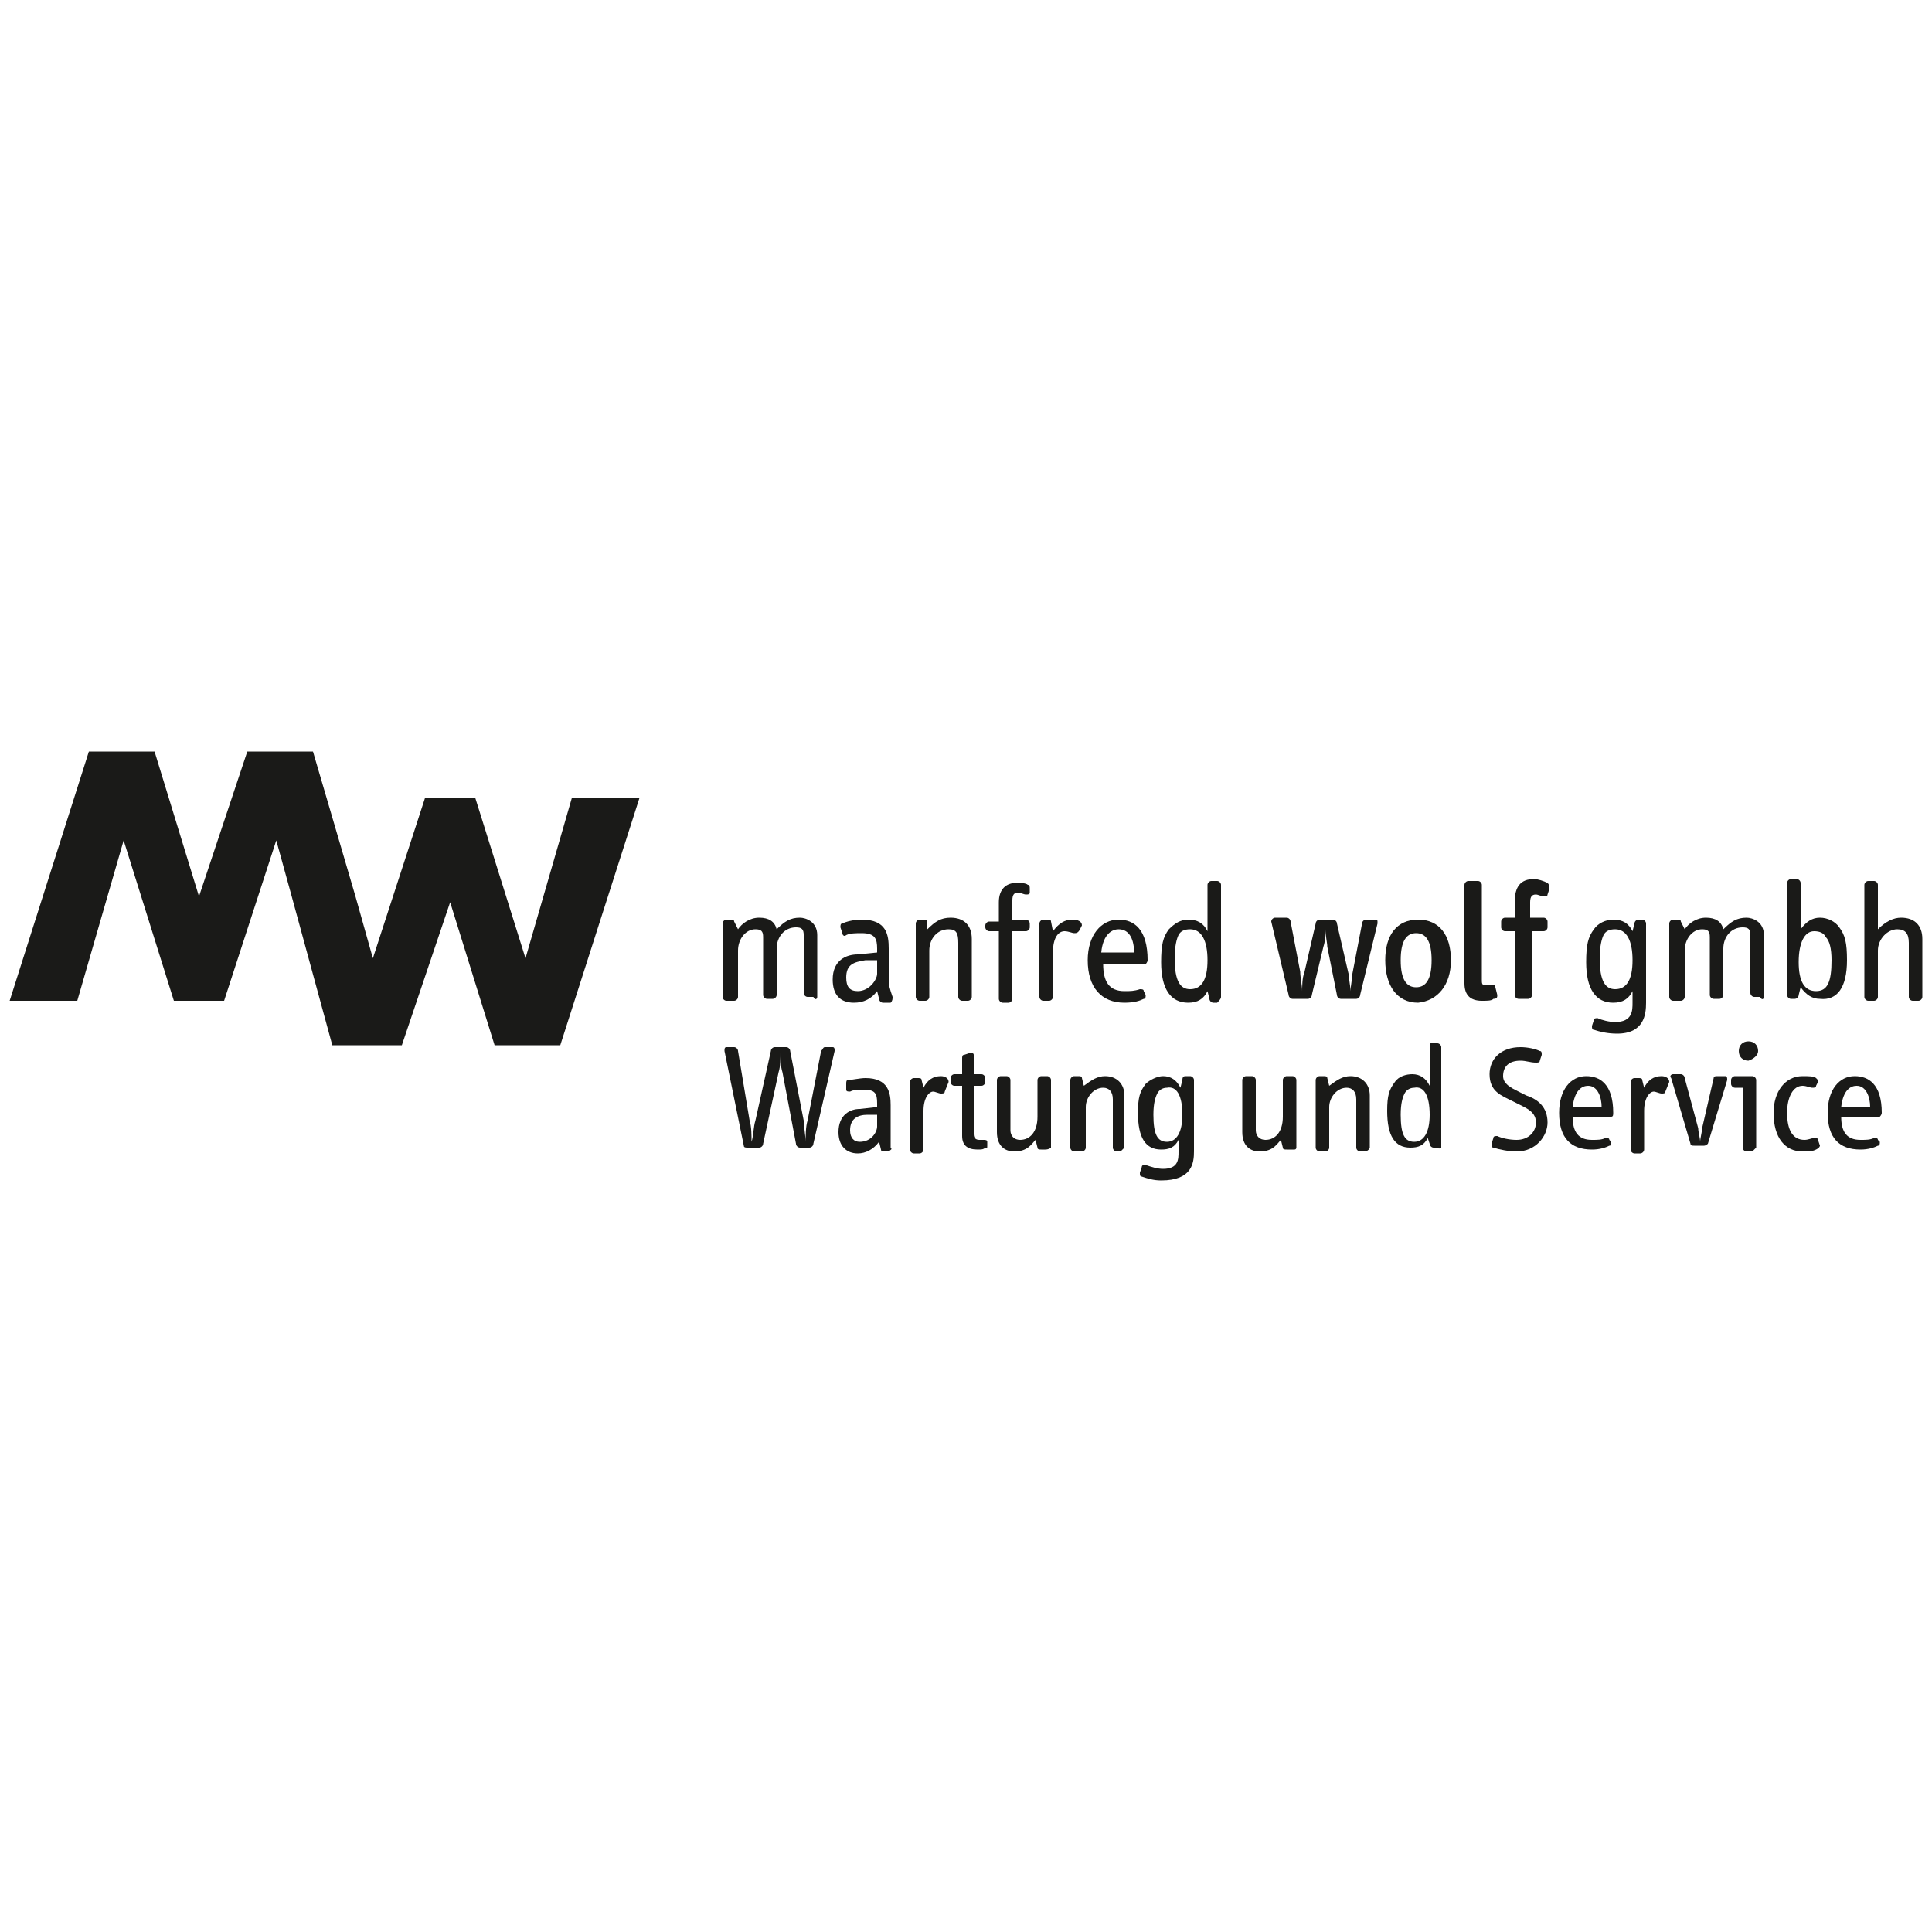 <?xml version="1.0" encoding="utf-8"?>
<!-- Generator: Adobe Illustrator 21.0.2, SVG Export Plug-In . SVG Version: 6.00 Build 0)  -->
<svg version="1.1" id="Ebene_1" xmlns="http://www.w3.org/2000/svg" xmlns:xlink="http://www.w3.org/1999/xlink" x="0px" y="0px"
	 viewBox="0 0 100 100" style="enable-background:new 0 0 100 100;" xml:space="preserve">
<style type="text/css">
	.st0{fill:#1A1A18;}
	.st1{fill-rule:evenodd;clip-rule:evenodd;fill:#1A1A18;}
</style>
<g>
	<polygon class="st0" points="18.4,46.4 16.2,38.9 12.8,38.9 10.3,46.4 8,38.9 4.6,38.9 0.5,51.8 4,51.8 6.4,43.5 9,51.8 11.6,51.8 
		14.3,43.5 15.1,46.4 18.4,46.4 	"/>
	<polygon class="st0" points="18.4,46.4 15.1,46.4 17.2,54.1 20.8,54.1 23.3,46.7 23.3,46.7 25.6,54.1 29,54.1 33.1,41.3 29.6,41.3 
		27.2,49.6 27.2,49.6 24.6,41.3 22,41.3 19.3,49.6 18.4,46.4 	"/>
	<path class="st0" d="M42.3,51.6v-3.2c0-0.7-0.6-0.9-0.9-0.9c-0.5,0-0.8,0.2-1.2,0.6c-0.1-0.4-0.4-0.6-0.9-0.6
		c-0.5,0-0.9,0.3-1.1,0.6L38,47.7c0-0.1-0.1-0.1-0.2-0.1h-0.2c-0.1,0-0.2,0.1-0.2,0.2v3.8c0,0.1,0.1,0.2,0.2,0.2H38
		c0.1,0,0.2-0.1,0.2-0.2v-2.4c0-0.6,0.4-1.1,0.9-1.1c0.3,0,0.4,0.1,0.4,0.4v3c0,0.1,0.1,0.2,0.2,0.2H40c0.1,0,0.2-0.1,0.2-0.2v-2.4
		c0-0.6,0.4-1.1,1-1.1c0.3,0,0.4,0.1,0.4,0.4v3c0,0.1,0.1,0.2,0.2,0.2h0.3C42.2,51.8,42.3,51.7,42.3,51.6L42.3,51.6z"/>
	<path class="st1" d="M46.2,51.6l-0.1-0.3c-0.1-0.3-0.1-0.5-0.1-0.7v-1.5c0-0.7-0.1-1.5-1.4-1.5c-0.4,0-0.8,0.1-1,0.2
		c-0.1,0-0.1,0.1-0.1,0.2l0.1,0.3c0,0.1,0.1,0.2,0.2,0.1c0.2-0.1,0.5-0.1,0.8-0.1c0.7,0,0.8,0.3,0.8,0.8v0.2l-1,0.1
		c-0.6,0-1.3,0.3-1.3,1.3c0,0.8,0.4,1.2,1.1,1.2c0.5,0,0.9-0.2,1.2-0.6l0.1,0.4c0,0.1,0.1,0.2,0.2,0.2h0.4
		C46.2,51.8,46.2,51.7,46.2,51.6L46.2,51.6z M45.4,50.4c0,0.3-0.4,0.9-1,0.9c-0.4,0-0.6-0.2-0.6-0.7c0-0.7,0.4-0.8,1-0.9l0.6,0V50.4
		L45.4,50.4z"/>
	<path class="st0" d="M50.3,51.6v-3c0-0.7-0.4-1.1-1.1-1.1c-0.5,0-0.8,0.2-1.2,0.6L48,47.7c0-0.1-0.1-0.1-0.2-0.1h-0.2
		c-0.1,0-0.2,0.1-0.2,0.2v3.8c0,0.1,0.1,0.2,0.2,0.2h0.3c0.1,0,0.2-0.1,0.2-0.2v-2.4c0-0.6,0.4-1.1,1-1.1c0.4,0,0.5,0.2,0.5,0.7v2.8
		c0,0.1,0.1,0.2,0.2,0.2h0.3C50.2,51.8,50.3,51.7,50.3,51.6L50.3,51.6z"/>
	<path class="st0" d="M53.3,46c0-0.1,0-0.2-0.1-0.2c-0.1-0.1-0.4-0.1-0.6-0.1c-0.5,0-0.9,0.3-0.9,1v1h-0.5c-0.1,0-0.2,0.1-0.2,0.2
		V48c0,0.1,0.1,0.2,0.2,0.2h0.5v3.5c0,0.1,0.1,0.2,0.2,0.2h0.3c0.1,0,0.2-0.1,0.2-0.2v-3.5h0.7c0.1,0,0.2-0.1,0.2-0.2v-0.2
		c0-0.1-0.1-0.2-0.2-0.2h-0.7v-1c0-0.3,0.1-0.4,0.3-0.4c0.1,0,0.3,0.1,0.4,0.1c0.1,0,0.2,0,0.2-0.1L53.3,46L53.3,46z"/>
	<path class="st0" d="M56,47.9c0-0.2-0.2-0.3-0.5-0.3c-0.4,0-0.7,0.2-1,0.6l-0.1-0.5c0-0.1-0.1-0.1-0.2-0.1h-0.2
		c-0.1,0-0.2,0.1-0.2,0.2v3.8c0,0.1,0.1,0.2,0.2,0.2h0.3c0.1,0,0.2-0.1,0.2-0.2v-2.3c0-0.8,0.3-1.1,0.6-1.1c0.2,0,0.4,0.1,0.5,0.1
		c0.1,0,0.2,0,0.3-0.2L56,47.9L56,47.9z"/>
	<path class="st1" d="M59.4,49.7c0-1.6-0.7-2.1-1.5-2.1c-0.9,0-1.6,0.8-1.6,2.1c0,1.4,0.7,2.2,1.9,2.2c0.5,0,0.8-0.1,1-0.2
		c0.1,0,0.1-0.1,0.1-0.2l-0.1-0.2c0-0.1-0.1-0.1-0.2-0.1c-0.3,0.1-0.5,0.1-0.8,0.1c-0.8,0-1.1-0.5-1.1-1.4h2.2
		C59.3,49.9,59.4,49.8,59.4,49.7L59.4,49.7z M58.7,49.3H57c0.1-1,0.6-1.2,0.9-1.2C58.5,48.1,58.7,48.7,58.7,49.3L58.7,49.3z"/>
	<path class="st1" d="M63.2,51.6v-5.8c0-0.1-0.1-0.2-0.2-0.2h-0.3c-0.1,0-0.2,0.1-0.2,0.2v2.4c-0.2-0.4-0.5-0.6-1-0.6
		c-0.4,0-0.7,0.2-1,0.5c-0.3,0.4-0.4,0.8-0.4,1.7c0,1.4,0.5,2.1,1.4,2.1c0.5,0,0.8-0.2,1-0.6l0.1,0.4c0,0.1,0.1,0.2,0.2,0.2H63
		C63.1,51.8,63.2,51.7,63.2,51.6L63.2,51.6z M62.5,49.7c0,1-0.3,1.5-0.9,1.5c-0.5,0-0.8-0.4-0.8-1.6c0-0.6,0.1-1,0.2-1.2
		c0.1-0.2,0.3-0.3,0.6-0.3C62.2,48.1,62.5,48.7,62.5,49.7L62.5,49.7z"/>
	<path class="st0" d="M71.3,47.8c0-0.2,0-0.2-0.1-0.2h-0.5c-0.1,0-0.2,0.1-0.2,0.2l-0.5,2.6c0,0.2-0.1,0.7-0.1,0.9
		c0-0.3-0.1-0.7-0.1-0.9l-0.6-2.6c0-0.1-0.1-0.2-0.2-0.2h-0.7c-0.1,0-0.2,0.1-0.2,0.2l-0.6,2.6c-0.1,0.2-0.1,0.7-0.1,0.9
		c0-0.3-0.1-0.7-0.1-1l-0.5-2.6c0-0.1-0.1-0.2-0.2-0.2h-0.6c-0.1,0-0.2,0.1-0.2,0.2l0.9,3.8c0,0.1,0.1,0.2,0.2,0.2h0.8
		c0.1,0,0.2-0.1,0.2-0.2l0.6-2.5c0.1-0.3,0.1-0.6,0.1-0.9c0,0.3,0.1,0.7,0.1,0.9l0.5,2.5c0,0.1,0.1,0.2,0.2,0.2h0.8
		c0.1,0,0.2-0.1,0.2-0.2L71.3,47.8L71.3,47.8z"/>
	<path class="st1" d="M75.1,49.7c0-1.3-0.6-2.1-1.7-2.1c-1.1,0-1.7,0.8-1.7,2.1c0,1.3,0.6,2.2,1.7,2.2C74.4,51.8,75.1,51,75.1,49.7
		L75.1,49.7z M74.1,49.7c0,1-0.3,1.4-0.8,1.4c-0.5,0-0.8-0.4-0.8-1.4c0-1,0.3-1.4,0.8-1.4C73.8,48.3,74.1,48.7,74.1,49.7L74.1,49.7z
		"/>
	<path class="st0" d="M77.5,51.5l-0.1-0.4c0-0.1-0.1-0.2-0.2-0.1c-0.1,0-0.2,0-0.3,0c-0.2,0-0.2-0.1-0.2-0.3v-4.9
		c0-0.1-0.1-0.2-0.2-0.2h-0.5c-0.1,0-0.2,0.1-0.2,0.2v5.1c0,0.6,0.3,0.9,0.9,0.9c0.3,0,0.5,0,0.6-0.1C77.5,51.7,77.5,51.6,77.5,51.5
		L77.5,51.5z"/>
	<path class="st0" d="M80.2,46c0-0.1,0-0.2-0.1-0.3c-0.2-0.1-0.5-0.2-0.7-0.2c-0.7,0-1,0.4-1,1.2v0.8h-0.5c-0.1,0-0.2,0.1-0.2,0.2
		v0.3c0,0.1,0.1,0.2,0.2,0.2h0.5v3.3c0,0.1,0.1,0.2,0.2,0.2h0.5c0.1,0,0.2-0.1,0.2-0.2l0-3.3h0.6c0.1,0,0.2-0.1,0.2-0.2v-0.3
		c0-0.1-0.1-0.2-0.2-0.2h-0.7v-0.8c0-0.3,0.1-0.4,0.3-0.4c0.1,0,0.3,0.1,0.4,0.1c0.1,0,0.2,0,0.2-0.1L80.2,46L80.2,46z"/>
	<path class="st1" d="M85.2,51.9v-4.1c0-0.1-0.1-0.2-0.2-0.2h-0.2c-0.1,0-0.2,0.1-0.2,0.2l-0.1,0.4c-0.2-0.4-0.5-0.6-1-0.6
		c-0.4,0-0.8,0.2-1,0.5c-0.3,0.4-0.4,0.8-0.4,1.7c0,1.4,0.5,2.1,1.4,2.1c0.5,0,0.8-0.2,1-0.6v0.6c0,0.4,0,1-0.9,1
		c-0.3,0-0.7-0.1-0.9-0.2c-0.1,0-0.2,0-0.2,0.1l-0.1,0.3c0,0.1,0,0.2,0.1,0.2c0.3,0.1,0.7,0.2,1.2,0.2
		C85.1,53.5,85.2,52.5,85.2,51.9L85.2,51.9z M84.5,49.7c0,1-0.3,1.5-0.9,1.5c-0.5,0-0.8-0.4-0.8-1.6c0-0.6,0.1-1,0.2-1.2
		c0.1-0.2,0.3-0.3,0.6-0.3C84.2,48.1,84.5,48.7,84.5,49.7L84.5,49.7z"/>
	<path class="st0" d="M91.3,51.6v-3.2c0-0.7-0.6-0.9-0.9-0.9c-0.5,0-0.8,0.2-1.2,0.6c-0.1-0.4-0.4-0.6-0.9-0.6
		c-0.5,0-0.9,0.3-1.1,0.6L87,47.7c0-0.1-0.1-0.1-0.2-0.1h-0.2c-0.1,0-0.2,0.1-0.2,0.2v3.8c0,0.1,0.1,0.2,0.2,0.2H87
		c0.1,0,0.2-0.1,0.2-0.2v-2.4c0-0.6,0.4-1.1,0.9-1.1c0.3,0,0.4,0.1,0.4,0.4v3c0,0.1,0.1,0.2,0.2,0.2H89c0.1,0,0.2-0.1,0.2-0.2v-2.4
		c0-0.6,0.4-1.1,1-1.1c0.3,0,0.4,0.1,0.4,0.4v3c0,0.1,0.1,0.2,0.2,0.2h0.3C91.2,51.8,91.3,51.7,91.3,51.6L91.3,51.6z"/>
	<path class="st1" d="M95.6,49.7c0-0.9-0.1-1.3-0.4-1.7c-0.2-0.3-0.6-0.5-1-0.5c-0.4,0-0.7,0.2-1,0.6v-2.4c0-0.1-0.1-0.2-0.2-0.2
		h-0.3c-0.1,0-0.2,0.1-0.2,0.2v5.8c0,0.1,0.1,0.2,0.2,0.2h0.2c0.1,0,0.2-0.1,0.2-0.2l0.1-0.4c0.3,0.4,0.6,0.6,1,0.6
		C95.1,51.8,95.6,51.1,95.6,49.7L95.6,49.7z M94.8,49.7c0,1.1-0.2,1.6-0.8,1.6c-0.6,0-0.9-0.5-0.9-1.5c0-1,0.3-1.6,0.8-1.6
		c0.3,0,0.5,0.1,0.6,0.3C94.7,48.7,94.8,49.1,94.8,49.7L94.8,49.7z"/>
	<path class="st0" d="M99.5,51.6v-3c0-0.7-0.4-1.1-1.1-1.1c-0.4,0-0.8,0.2-1.2,0.6v-2.3c0-0.1-0.1-0.2-0.2-0.2h-0.3
		c-0.1,0-0.2,0.1-0.2,0.2v5.8c0,0.1,0.1,0.2,0.2,0.2h0.3c0.1,0,0.2-0.1,0.2-0.2v-2.4c0-0.6,0.5-1.1,1-1.1c0.4,0,0.6,0.2,0.6,0.7v2.8
		c0,0.1,0.1,0.2,0.2,0.2h0.3C99.4,51.8,99.5,51.7,99.5,51.6L99.5,51.6z"/>
	<path class="st0" d="M43.2,54.4c0-0.1,0-0.2-0.1-0.2h-0.4c-0.1,0-0.1,0.1-0.2,0.2L41.8,58c-0.1,0.3-0.1,0.8-0.1,1.1
		c0-0.3-0.1-0.8-0.1-1.1l-0.7-3.6c0-0.1-0.1-0.2-0.2-0.2h-0.6c-0.1,0-0.2,0.1-0.2,0.2L39.1,58c-0.1,0.3-0.1,0.8-0.2,1.1
		c0-0.3,0-0.8-0.1-1.1l-0.6-3.6c0-0.1-0.1-0.2-0.2-0.2h-0.4c-0.1,0-0.1,0.1-0.1,0.2l1,4.9c0,0.1,0.1,0.1,0.2,0.1h0.6
		c0.1,0,0.2-0.1,0.2-0.2l0.8-3.7c0.1-0.3,0.1-0.8,0.1-1c0,0.3,0,0.7,0.1,1l0.7,3.7c0,0.1,0.1,0.2,0.2,0.2h0.5c0.1,0,0.2-0.1,0.2-0.2
		L43.2,54.4L43.2,54.4z"/>
	<path class="st1" d="M46.1,59.4l0-0.2c0-0.2,0-0.4,0-0.6v-1.4c0-0.6-0.1-1.4-1.3-1.4c-0.3,0-0.7,0.1-0.9,0.1
		c-0.1,0-0.1,0.1-0.1,0.2l0,0.3c0,0.1,0.1,0.1,0.2,0.1c0.2-0.1,0.4-0.1,0.7-0.1c0.6,0,0.7,0.2,0.7,0.7v0.2l-0.9,0.1
		c-0.5,0-1.1,0.3-1.1,1.2c0,0.7,0.4,1.1,1,1.1c0.4,0,0.8-0.2,1.1-0.6l0.1,0.4c0,0.1,0.1,0.1,0.2,0.1H46
		C46.1,59.5,46.2,59.5,46.1,59.4L46.1,59.4z M45.4,58.3c0,0.3-0.3,0.8-0.9,0.8c-0.3,0-0.5-0.2-0.5-0.6c0-0.6,0.4-0.8,0.9-0.8l0.5,0
		V58.3L45.4,58.3z"/>
	<path class="st0" d="M49.1,56c0-0.2-0.2-0.3-0.4-0.3c-0.4,0-0.7,0.2-0.9,0.6l-0.1-0.4c0-0.1-0.1-0.1-0.2-0.1h-0.2
		c-0.1,0-0.2,0.1-0.2,0.2v3.5c0,0.1,0.1,0.2,0.2,0.2h0.3c0.1,0,0.2-0.1,0.2-0.2v-2c0-0.7,0.3-1,0.5-1c0.1,0,0.3,0.1,0.4,0.1
		c0.1,0,0.2,0,0.2-0.1L49.1,56L49.1,56z"/>
	<path class="st0" d="M51.1,59.3l0-0.2c0-0.1-0.1-0.1-0.2-0.1c-0.1,0-0.2,0-0.2,0c-0.2,0-0.3-0.1-0.3-0.3v-2.5h0.4
		c0.1,0,0.2-0.1,0.2-0.2v-0.2c0-0.1-0.1-0.2-0.2-0.2h-0.4v-1c0-0.1-0.1-0.1-0.2-0.1l-0.3,0.1c-0.1,0-0.1,0.1-0.1,0.2v0.8h-0.4
		c-0.1,0-0.2,0.1-0.2,0.2v0.2c0,0.1,0.1,0.2,0.2,0.2h0.4v2.6c0,0.5,0.3,0.7,0.8,0.7c0.2,0,0.3,0,0.4-0.1
		C51.1,59.5,51.1,59.4,51.1,59.3L51.1,59.3z"/>
	<path class="st0" d="M54.4,59.4v-3.5c0-0.1-0.1-0.2-0.2-0.2h-0.3c-0.1,0-0.2,0.1-0.2,0.2v1.9c0,0.8-0.4,1.2-0.9,1.2
		c-0.3,0-0.5-0.2-0.5-0.5v-2.6c0-0.1-0.1-0.2-0.2-0.2h-0.3c-0.1,0-0.2,0.1-0.2,0.2v2.7c0,0.7,0.4,1,0.9,1c0.7,0,0.9-0.4,1.1-0.6
		l0.1,0.4c0,0.1,0.1,0.1,0.2,0.1h0.2C54.3,59.5,54.4,59.4,54.4,59.4L54.4,59.4z"/>
	<path class="st0" d="M58.2,59.4v-2.7c0-0.6-0.4-1-1-1c-0.4,0-0.7,0.2-1.1,0.5l-0.1-0.4c0-0.1-0.1-0.1-0.2-0.1h-0.2
		c-0.1,0-0.2,0.1-0.2,0.2v3.5c0,0.1,0.1,0.2,0.2,0.2H56c0.1,0,0.2-0.1,0.2-0.2v-2.1c0-0.5,0.4-1,0.9-1c0.3,0,0.5,0.2,0.5,0.6v2.5
		c0,0.1,0.1,0.2,0.2,0.2H58C58.1,59.5,58.2,59.4,58.2,59.4L58.2,59.4z"/>
	<path class="st1" d="M61.8,59.6v-3.7c0-0.1-0.1-0.2-0.2-0.2h-0.2c-0.1,0-0.2,0-0.2,0.2l-0.1,0.4c-0.2-0.4-0.5-0.6-0.9-0.6
		c-0.3,0-0.7,0.2-0.9,0.4c-0.3,0.4-0.4,0.7-0.4,1.5c0,1.3,0.4,1.9,1.2,1.9c0.4,0,0.7-0.1,0.9-0.5v0.6c0,0.4,0,0.9-0.8,0.9
		c-0.3,0-0.6-0.1-0.9-0.2c-0.1,0-0.2,0-0.2,0.1l-0.1,0.3c0,0.1,0,0.2,0.1,0.2c0.3,0.1,0.6,0.2,1,0.2C61.7,61.1,61.8,60.2,61.8,59.6
		L61.8,59.6z M61.2,57.7c0,0.9-0.3,1.4-0.8,1.4c-0.5,0-0.7-0.4-0.7-1.4c0-0.6,0.1-0.9,0.2-1.1c0.1-0.2,0.3-0.3,0.5-0.3
		C60.9,56.2,61.2,56.7,61.2,57.7L61.2,57.7z"/>
	<path class="st0" d="M67.1,59.4v-3.5c0-0.1-0.1-0.2-0.2-0.2h-0.3c-0.1,0-0.2,0.1-0.2,0.2v1.9c0,0.8-0.4,1.2-0.9,1.2
		c-0.3,0-0.5-0.2-0.5-0.5v-2.6c0-0.1-0.1-0.2-0.2-0.2h-0.3c-0.1,0-0.2,0.1-0.2,0.2v2.7c0,0.7,0.4,1,0.9,1c0.7,0,0.9-0.4,1.1-0.6
		l0.1,0.4c0,0.1,0.1,0.1,0.2,0.1H67C67.1,59.5,67.1,59.4,67.1,59.4L67.1,59.4z"/>
	<path class="st0" d="M70.9,59.4v-2.7c0-0.6-0.4-1-1-1c-0.4,0-0.7,0.2-1.1,0.5l-0.1-0.4c0-0.1-0.1-0.1-0.2-0.1h-0.2
		c-0.1,0-0.2,0.1-0.2,0.2v3.5c0,0.1,0.1,0.2,0.2,0.2h0.3c0.1,0,0.2-0.1,0.2-0.2v-2.1c0-0.5,0.4-1,0.9-1c0.3,0,0.5,0.2,0.5,0.6v2.5
		c0,0.1,0.1,0.2,0.2,0.2h0.3C70.9,59.5,70.9,59.4,70.9,59.4L70.9,59.4z"/>
	<path class="st1" d="M74.6,59.4v-5.2c0-0.1-0.1-0.2-0.2-0.2h-0.3C74,54,74,54,74,54.1v2.1c-0.2-0.4-0.5-0.6-0.9-0.6
		c-0.3,0-0.7,0.1-0.9,0.4c-0.3,0.4-0.4,0.7-0.4,1.5c0,1.3,0.4,1.9,1.2,1.9c0.4,0,0.7-0.1,0.9-0.5l0.1,0.3c0,0.1,0.1,0.2,0.2,0.2h0.2
		C74.5,59.5,74.6,59.4,74.6,59.4L74.6,59.4z M74,57.7c0,0.9-0.3,1.4-0.8,1.4c-0.5,0-0.7-0.4-0.7-1.4c0-0.6,0.1-0.9,0.2-1.1
		c0.1-0.2,0.3-0.3,0.5-0.3C73.7,56.2,74,56.7,74,57.7L74,57.7z"/>
	<path class="st0" d="M80.1,58.1c0-0.8-0.5-1.2-1.1-1.4l-0.4-0.2c-0.4-0.2-0.8-0.4-0.8-0.8c0-0.5,0.3-0.8,0.9-0.8
		c0.3,0,0.5,0.1,0.8,0.1c0.1,0,0.2,0,0.2-0.1l0.1-0.3c0-0.1,0-0.2-0.1-0.2c-0.2-0.1-0.6-0.2-1-0.2c-1,0-1.6,0.6-1.6,1.4
		c0,0.9,0.6,1.1,1.2,1.4l0.4,0.2c0.4,0.2,0.8,0.4,0.8,0.9c0,0.5-0.4,0.9-1,0.9c-0.4,0-0.8-0.1-1-0.2c-0.1,0-0.2,0-0.2,0.1l-0.1,0.3
		c0,0.1,0,0.2,0.1,0.2c0.3,0.1,0.8,0.2,1.2,0.2C79.5,59.6,80.1,58.8,80.1,58.1L80.1,58.1z"/>
	<path class="st1" d="M83.5,57.6c0-1.5-0.7-1.9-1.4-1.9c-0.8,0-1.4,0.7-1.4,1.9c0,1.3,0.6,1.9,1.7,1.9c0.4,0,0.7-0.1,0.9-0.2
		c0.1,0,0.1-0.1,0.1-0.2L83.3,59c0-0.1-0.1-0.1-0.2-0.1C82.9,59,82.7,59,82.4,59c-0.7,0-1-0.4-1-1.2h2
		C83.5,57.8,83.5,57.7,83.5,57.6L83.5,57.6z M82.9,57.3h-1.5c0.1-0.9,0.5-1.1,0.8-1.1C82.7,56.2,82.9,56.8,82.9,57.3L82.9,57.3z"/>
	<path class="st0" d="M86.4,56c0-0.2-0.2-0.3-0.4-0.3c-0.4,0-0.7,0.2-0.9,0.6L85,55.9c0-0.1-0.1-0.1-0.2-0.1h-0.2
		c-0.1,0-0.2,0.1-0.2,0.2v3.5c0,0.1,0.1,0.2,0.2,0.2h0.3c0.1,0,0.2-0.1,0.2-0.2v-2c0-0.7,0.3-1,0.5-1c0.1,0,0.3,0.1,0.4,0.1
		c0.1,0,0.2,0,0.2-0.1L86.4,56L86.4,56z"/>
	<path class="st0" d="M89.4,55.9c0-0.1,0-0.2-0.1-0.2h-0.4c-0.1,0-0.2,0-0.2,0.1l-0.6,2.6c0,0.2-0.1,0.5-0.1,0.7
		c0-0.2-0.1-0.5-0.1-0.7l-0.7-2.6c0-0.1-0.1-0.2-0.2-0.2h-0.4c-0.1,0-0.2,0.1-0.1,0.2l1,3.4c0,0.1,0.1,0.1,0.2,0.1h0.5
		c0.1,0,0.2-0.1,0.2-0.1L89.4,55.9L89.4,55.9z"/>
	<path class="st1" d="M91,54.4c0-0.3-0.2-0.5-0.5-0.5c-0.3,0-0.5,0.2-0.5,0.5c0,0.3,0.2,0.5,0.5,0.5C90.8,54.8,91,54.6,91,54.4
		L91,54.4z M90.9,59.4v-3.5c0-0.1-0.1-0.2-0.2-0.2h-0.9c-0.1,0-0.2,0.1-0.2,0.2v0.2c0,0.1,0.1,0.2,0.2,0.2h0.4v3.1
		c0,0.1,0.1,0.2,0.2,0.2h0.3C90.8,59.5,90.9,59.4,90.9,59.4L90.9,59.4z"/>
	<path class="st0" d="M94.2,59.3L94.1,59c0-0.1-0.1-0.1-0.2-0.1c-0.1,0-0.3,0.1-0.5,0.1c-0.6,0-0.9-0.5-0.9-1.4
		c0-0.8,0.3-1.4,0.8-1.4c0.2,0,0.4,0.1,0.5,0.1c0.1,0,0.2,0,0.2-0.1l0.1-0.2c0-0.1,0-0.1-0.1-0.2c-0.1-0.1-0.4-0.1-0.7-0.1
		c-0.9,0-1.5,0.8-1.5,1.9c0,1.3,0.6,2,1.5,2c0.3,0,0.5,0,0.7-0.1C94.2,59.4,94.2,59.3,94.2,59.3L94.2,59.3z"/>
	<path class="st1" d="M97.4,57.6c0-1.5-0.7-1.9-1.4-1.9c-0.8,0-1.4,0.7-1.4,1.9c0,1.3,0.6,1.9,1.7,1.9c0.4,0,0.7-0.1,0.9-0.2
		c0.1,0,0.1-0.1,0.1-0.2L97.2,59c0-0.1-0.1-0.1-0.2-0.1C96.8,59,96.6,59,96.3,59c-0.7,0-1-0.4-1-1.2h2
		C97.3,57.8,97.4,57.7,97.4,57.6L97.4,57.6z M96.8,57.3h-1.5c0.1-0.9,0.5-1.1,0.8-1.1C96.6,56.2,96.8,56.8,96.8,57.3L96.8,57.3z"/>
</g>
</svg>
